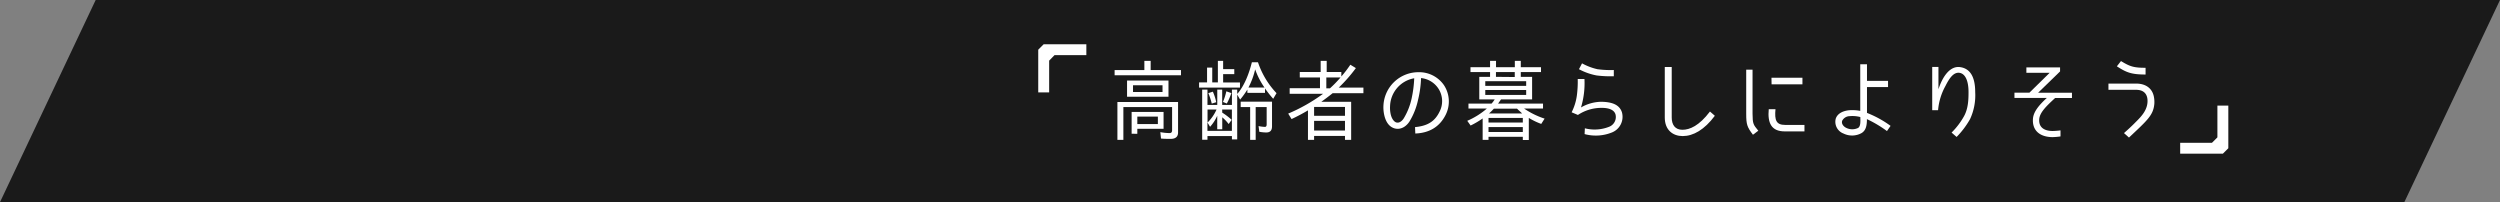 <svg xmlns="http://www.w3.org/2000/svg" viewBox="0 0 742.05 60"><rect x="0" y="0" width="742.05" height="60" fill="#808080" stroke="none"/><defs><style>.cls-1{opacity:0.8;}.cls-2{fill:#fff;}</style></defs><g id="レイヤー_2" data-name="レイヤー 2"><g id="レイヤー_3" data-name="レイヤー 3"><polygon class="cls-1" points="28.4 0 0 60 713.65 60 742.05 0 28.4 0"/><path class="cls-2" d="M330.84,20.8h8.83V18.07h1.87V20.8h9v1.54H330.84Zm16.64,20.42c-.91,0-1.93,0-2.87-.1l-.2-1.9a15.2,15.2,0,0,0,2.76.28c.49,0,.73-.28.73-.83v-6.9H333.44v9.74h-1.77V30.28h18v9C349.69,40.65,348.86,41.22,347.48,41.22Zm-.65-17.32v4.82h-12.3V23.9ZM335.89,39.69V33.23h9.48v5h-7.79v1.49Zm.41-14.38v2h8.76v-2Zm7.38,9.3h-6.1v2.21h6.1Z"/><path class="cls-2" d="M355.91,24.45h2.37V20.07h1.54v4.38h1.67V18.07h1.56v2.45h3.31V22h-3.31v2.47h5V26H355.91Zm23,3.18-1,1.69a33.3,33.3,0,0,1-2.43-3.07v1.32h-5.23v-1a25.37,25.37,0,0,1-2.16,3l-.86-1.49V41.38h-1.57v-1h-7.26v1.09h-1.57V26.59h1.57v4.55h2.91V26.59h1.46v4.55h2.89V26.59h1.57v1.3c2.18-2.45,3.56-6.23,4.35-9.4h1.82A24.6,24.6,0,0,0,378.88,27.63Zm-16.12,5.81a17.91,17.91,0,0,1,2.79,2.13l-.89,1.25a12.12,12.12,0,0,0-1.9-2v3.54H361.3v-4a12.38,12.38,0,0,1-2.13,3.28l-.78-1.3v2.5h7.26V32.52h-2.89Zm-1.67-.92h-2.7v3.86A12.5,12.5,0,0,0,361.09,32.52Zm-2.44-4.89,1.32-.42a14.87,14.87,0,0,1,1,3.13l-1.33.41h0A19.17,19.17,0,0,0,358.65,27.63Zm5.34-.52,1.48.52a21.13,21.13,0,0,1-1.35,3.1L363,30.26h0A18.12,18.12,0,0,0,364,27.11ZM377.56,37.5c0,1.12-.47,1.82-1.7,1.82a11.12,11.12,0,0,1-2.08-.21l-.21-1.69a10,10,0,0,0,1.9.24c.42,0,.5-.4.5-.76V31.77h-3.26v9.74h-1.64V31.77h-2.81V30.18h9.3Zm-5-16.91a22.48,22.48,0,0,1-2,5.4h4.77A21.94,21.94,0,0,1,372.56,20.59Z"/><path class="cls-2" d="M400.81,19.21l1.64,1A44.26,44.26,0,0,1,397.37,26h7.32v1.67h-9.14c-1.07.86-2.24,1.74-3.36,2.55h8.86V41.51h-1.83V40.34h-9.17v1.17h-1.82V32.76a54.25,54.25,0,0,1-4.87,2.58l-1-1.62a51.08,51.08,0,0,0,10.36-5.88h-9.92V26.17h9V23h-6V21.38H392V18.07h1.79v3.31h4.35V22.7A36.09,36.09,0,0,0,400.81,19.21ZM390.05,31.74v2.63h9.17V31.74Zm0,4.14v2.87h9.17V35.88ZM397.89,23h-4.21v3.21h1.09A36.25,36.25,0,0,0,397.89,23Z"/><path class="cls-2" d="M427.27,33.18a6.81,6.81,0,0,0-.31-6.86,7,7,0,0,0-5.16-3.15,31.84,31.84,0,0,1-.91,6.54,20.49,20.49,0,0,1-2.53,6.36c-1.72,2.6-4.32,2.68-5.91,1.19s-1.9-4.37-1.82-5.83a10.39,10.39,0,0,1,10.39-10,8.93,8.93,0,0,1,7.63,3.93,8.81,8.81,0,0,1,.44,8.75c-1.82,3.62-4.95,5.37-9,5.52l-.08-1.9C423.39,37.4,425.76,36.3,427.27,33.18Zm-7.5-9.95a8.66,8.66,0,0,0-7.17,8.3c-.05.71-.05,3.21,1.23,4.43.94.91,2.11.32,2.86-.88A19.27,19.27,0,0,0,419,29.22,34.68,34.68,0,0,0,419.77,23.23Z"/><path class="cls-2" d="M444.66,30.75H458v1.46h-5.63a23.77,23.77,0,0,0,6.1,3l-1,1.57A20.81,20.81,0,0,1,453.78,35v6.56H452V40.6H441.82v.91h-1.74V35.16a26,26,0,0,1-3.57,2.1l-1-1.4a22.18,22.18,0,0,0,5.83-3.65h-5.47V30.75h6.85a8.32,8.32,0,0,0,.94-1.25h-4.58V22.81h3.2V21.4h-5.81V19.94h5.81V18.07h1.77v1.87h5.58V18.07h1.77v1.87h6V21.4h-6v1.41h3.36V29.5h-9.22ZM453,24.11H440.86v1.38H453Zm-12.14,2.61v1.45H453V26.72ZM452,35H441.82v1.38H452Zm0,2.71H441.82v1.48H452Zm-1.79-5.45h-6.8c-.45.47-.94,1-1.43,1.41h9.81C451.33,33.2,450.7,32.68,450.24,32.21Zm-.6-9.4V21.4h-5.58v1.41Z"/><path class="cls-2" d="M469.27,31.9a12.25,12.25,0,0,1,6.1-1.69c3,.07,5.31.78,6.06,3.15a5,5,0,0,1-3.09,6,12.77,12.77,0,0,1-8,.44l.08-1.72a11.64,11.64,0,0,0,7.09-.41,3.11,3.11,0,0,0,2-3.73c-.55-1.79-3-1.95-4.33-1.92a12.56,12.56,0,0,0-6.82,2.1l-1.85-.78,0-.05a15.66,15.66,0,0,0,1.53-4.92,31.09,31.09,0,0,0,.26-4.92h2A24.89,24.89,0,0,1,469.27,31.9Zm4.61-9.51a18.1,18.1,0,0,1-5.21-1.85l.91-1.74a17.46,17.46,0,0,0,4.56,1.74,28.41,28.41,0,0,0,4.87.24v1.85A32.13,32.13,0,0,1,473.88,22.39Z"/><path class="cls-2" d="M499.45,40.39c-2.91,0-5.31-1.8-5.31-5.5v-15h2.06v15c0,2.14,1,3.63,3.17,3.63s4.95-1.15,8.18-5.42L509,34.37C505.89,38.52,502.6,40.39,499.45,40.39Z"/><path class="cls-2" d="M521.9,38.8,520.31,40c-1.72-2.29-2-3-2-6.22V20.67h1.88V33.75C520.21,36.82,520.44,37,521.9,38.8Zm8-1.72h5.7V39h-5.84c-4,0-5.15-2.5-4.76-6.59h2C526.69,35.7,527.21,37.08,529.9,37.08Zm-4.09-14H535v1.95h-9.16Z"/><path class="cls-2" d="M554.14,35.36c0,1.72-.21,3.29-1.56,4.12a5.79,5.79,0,0,1-5.4.15,3.71,3.71,0,0,1-2.29-4.42c.63-1.85,2.71-2.35,3.88-2.48a12.35,12.35,0,0,1,3.39.18V19.08h2V24h6.25v1.85h-6.25v7.66a30.83,30.83,0,0,1,7,3.85l-1.07,1.54A35.24,35.24,0,0,0,554.14,35.36ZM549,34.48a2.53,2.53,0,0,0-2.21,1.38c-.31,1,.6,1.82,1.25,2.11a4,4,0,0,0,3.49,0c.75-.49.7-1.85.65-3.23A9.17,9.17,0,0,0,549,34.48Z"/><path class="cls-2" d="M581.8,19.92c2.91.41,4.48,2.78,4.48,7.42a16.8,16.8,0,0,1-1.52,8,25.23,25.23,0,0,1-4,5.31l-1.49-1.3a21.71,21.71,0,0,0,3.65-4.79c1.28-2.27,1.38-4.9,1.38-7.22,0-3.41-1-5.52-2.74-5.73s-3,1.69-4.11,3.91a17.87,17.87,0,0,0-2.19,7.19h-1.74V19.86h1.85v6.65C576.59,22.68,578.83,19.5,581.8,19.92Z"/><path class="cls-2" d="M605.28,35.39c-.18,2.45,1.54,3.49,4,3.49a20.11,20.11,0,0,0,2.32-.18v1.79a19.33,19.33,0,0,1-2.32.21c-3.57,0-6.12-1.77-5.86-5.44.16-2.27,2.09-4.3,4.12-6.2h-9.61V27.5h4.45l6-5.89h-6.91V20h10v1.2l-6.52,6.33H615v1.56h-5C607.44,31.46,605.44,33.36,605.28,35.39Z"/><path class="cls-2" d="M630.44,39.5c1.28-1.12,2.42-2.18,3.57-3.36,1.72-1.69,3.59-3.72,3.41-6.53-.13-1.9-1.3-2.95-3.36-2.95h-8.23V24.81h8.23c2.89,0,4.79,1.46,5.26,3.91a8.27,8.27,0,0,1,.13,2.11c-.31,3.41-2.11,4.9-7.53,10Zm-2.11-19.82,1.22-1.56c2.71,1.67,3.88,2,7.3,2v2C632.76,22.11,631.22,21.58,628.33,19.68Z"/><path class="cls-2" d="M311.41,27.42h-3.24V14.75l1.62-1.62h12.66v3.24H313L311.41,18Z"/><path class="cls-2" d="M658.17,31.34h3.24V44l-1.62,1.62H647.12V42.39h9.43l1.62-1.62Z"/></g></g></svg>